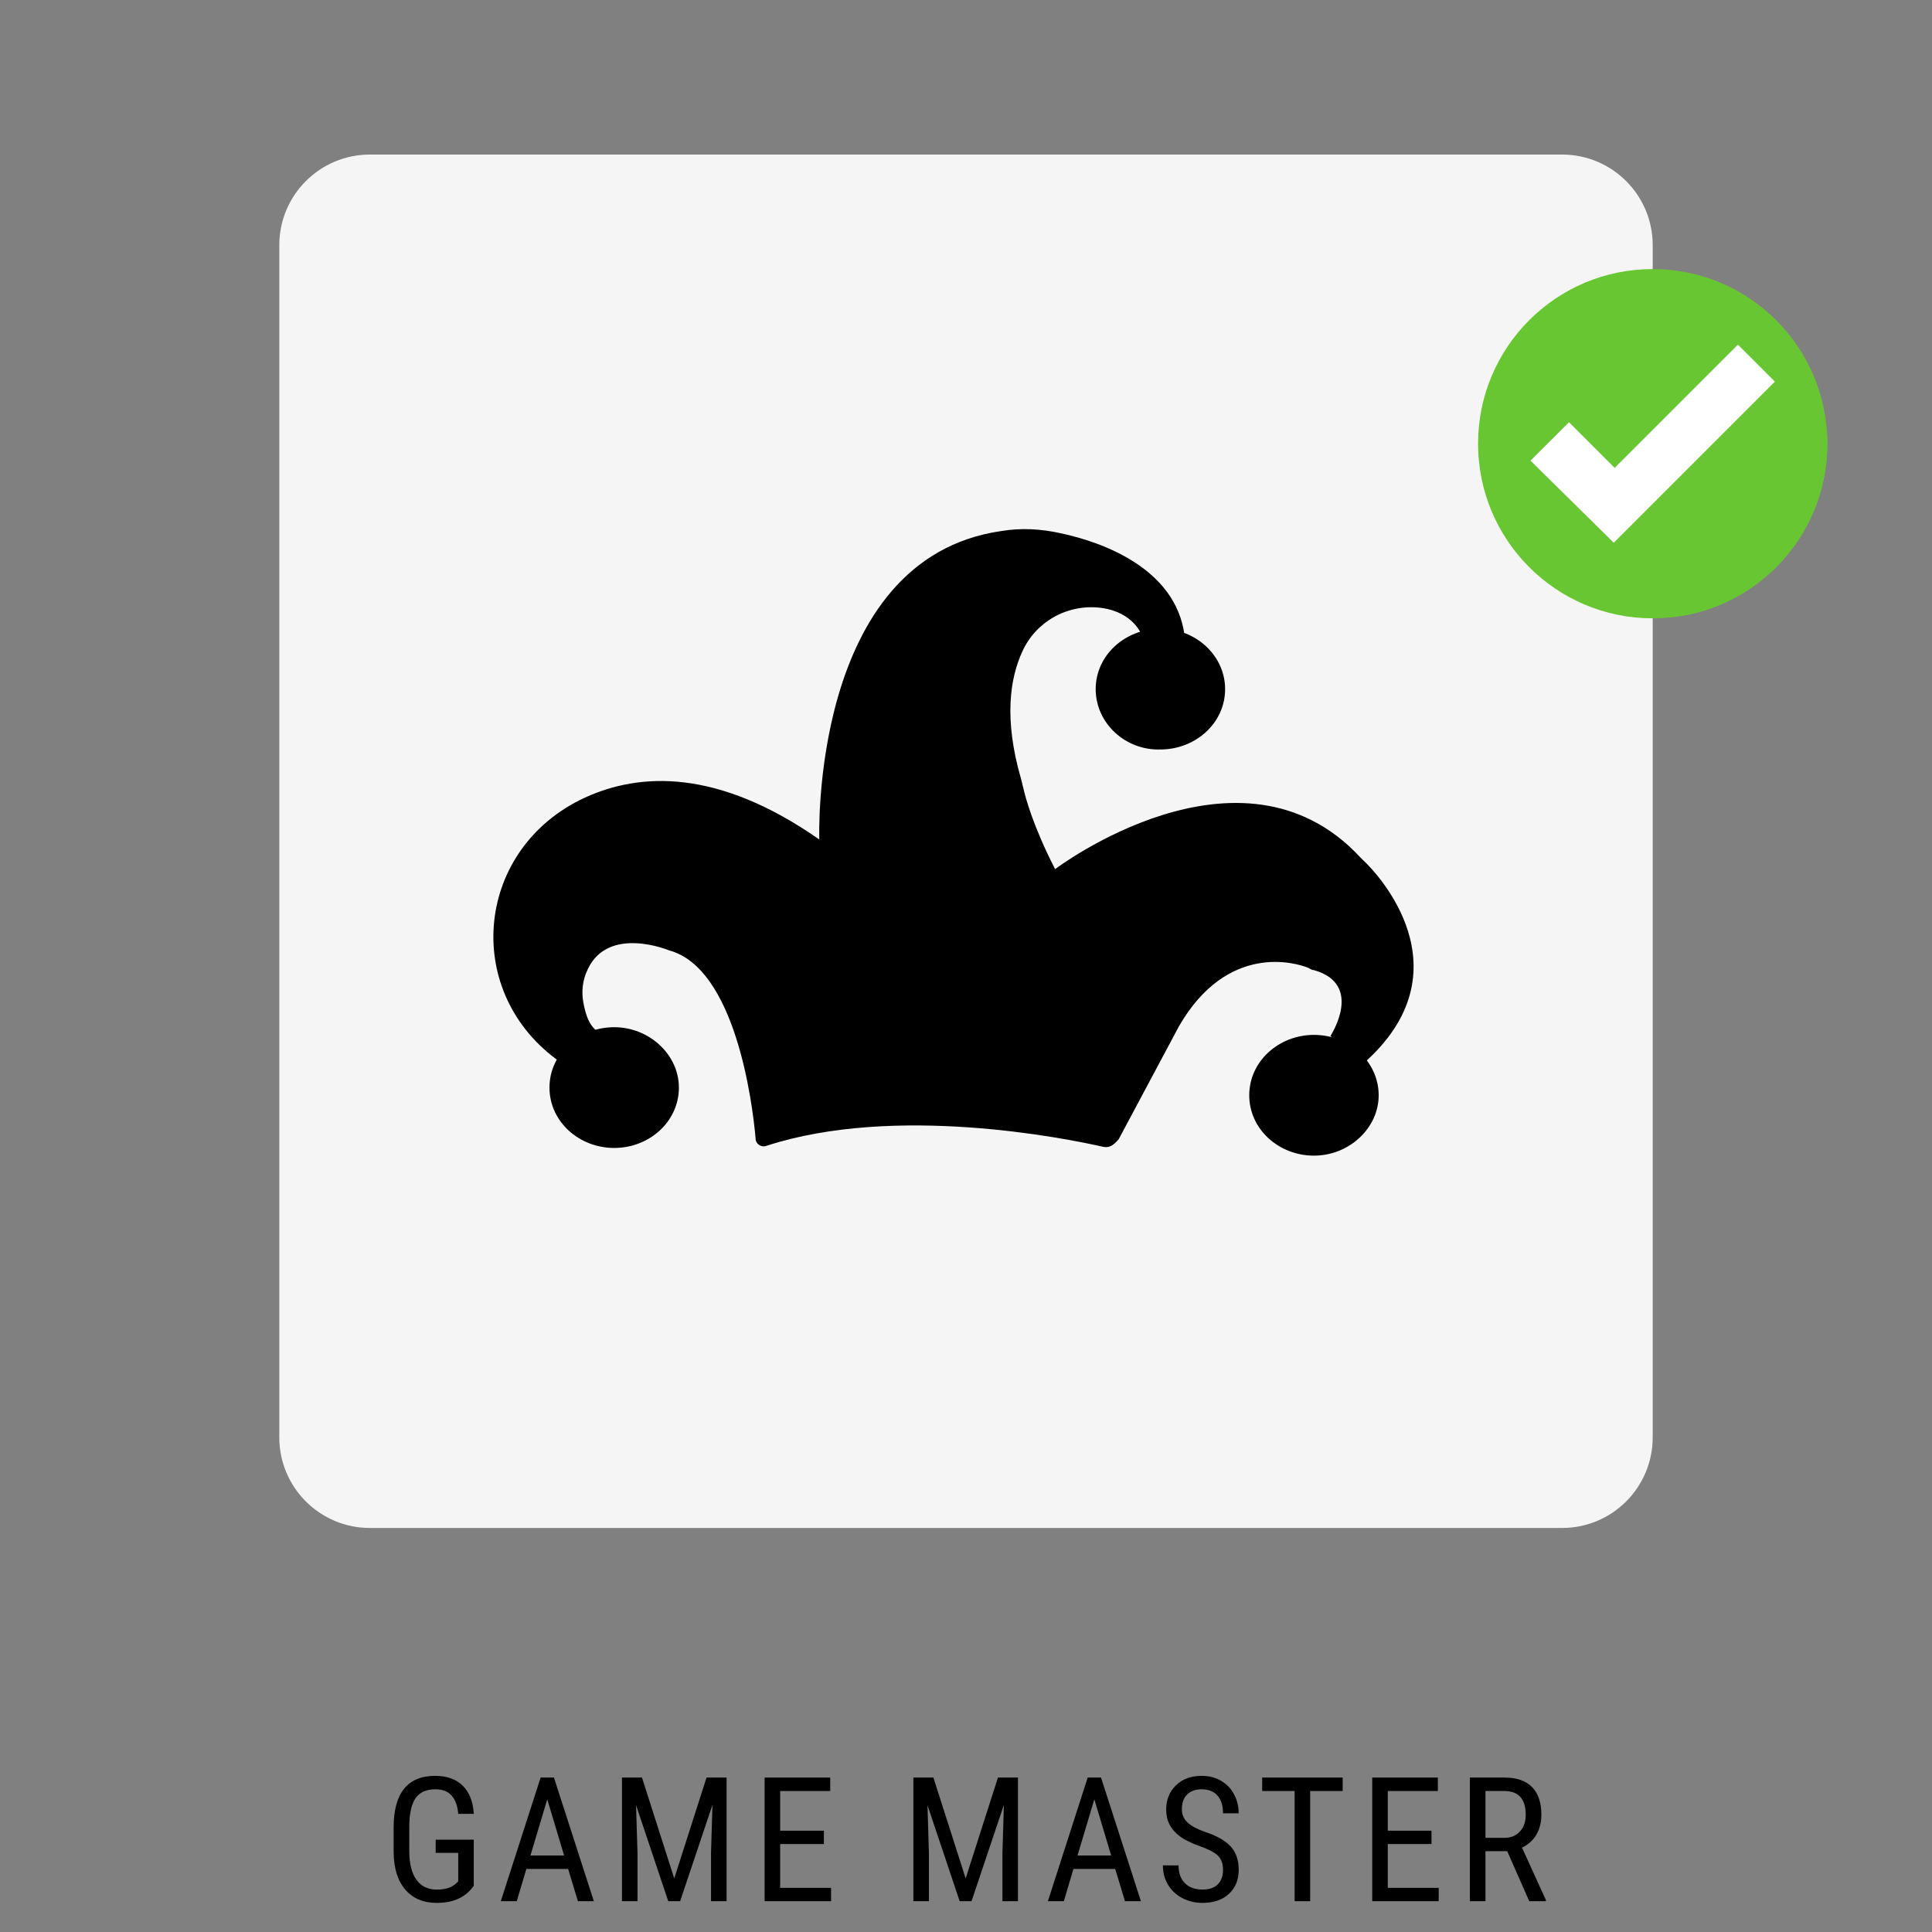 <svg xmlns="http://www.w3.org/2000/svg" xmlns:xlink="http://www.w3.org/1999/xlink" width="800" zoomAndPan="magnify" viewBox="0 0 600 600" height="800" preserveAspectRatio="xMidYMid meet" version="1.0"><rect x="0" y="0" width="600" height="600" fill="#808080" stroke="none"/><defs><g></g><clipPath id="34191af071"><path d="M 86.738 48 L 513.262 48 L 513.262 474.523 L 86.738 474.523 Z M 86.738 48" clip-rule="nonzero"></path></clipPath><clipPath id="59749d3cde"><path d="M 114.875 48 L 485.125 48 C 500.664 48 513.262 60.598 513.262 76.137 L 513.262 446.387 C 513.262 461.926 500.664 474.523 485.125 474.523 L 114.875 474.523 C 99.336 474.523 86.738 461.926 86.738 446.387 L 86.738 76.137 C 86.738 60.598 99.336 48 114.875 48 Z M 114.875 48" clip-rule="nonzero"></path></clipPath><clipPath id="39122a939b"><path d="M 0.738 0 L 427.262 0 L 427.262 426.523 L 0.738 426.523 Z M 0.738 0" clip-rule="nonzero"></path></clipPath><clipPath id="b14f4e2827"><path d="M 28.875 0 L 399.125 0 C 414.664 0 427.262 12.598 427.262 28.137 L 427.262 398.387 C 427.262 413.926 414.664 426.523 399.125 426.523 L 28.875 426.523 C 13.336 426.523 0.738 413.926 0.738 398.387 L 0.738 28.137 C 0.738 12.598 13.336 0 28.875 0 Z M 28.875 0" clip-rule="nonzero"></path></clipPath><clipPath id="b52c27b606"><rect x="0" width="428" y="0" height="427"></rect></clipPath><clipPath id="01faa13b86"><path d="M 459.027 83.559 L 567.777 83.559 L 567.777 192.309 L 459.027 192.309 Z M 459.027 83.559" clip-rule="nonzero"></path></clipPath><clipPath id="5902783225"><path d="M 567 137 L 567.777 137 L 567.777 139 L 567 139 Z M 567 137" clip-rule="nonzero"></path></clipPath><clipPath id="41ae92e4f1"><path d="M 501 118 L 567.777 118 L 567.777 192 L 501 192 Z M 501 118" clip-rule="nonzero"></path></clipPath><clipPath id="3bb633f9e2"><path d="M 387 321 L 429 321 L 429 358.895 L 387 358.895 Z M 387 321" clip-rule="nonzero"></path></clipPath></defs><g clip-path="url(#34191af071)"><g clip-path="url(#59749d3cde)"><g transform="matrix(1, 0, 0, 1, 86, 48)"><g clip-path="url(#b52c27b606)"><g clip-path="url(#39122a939b)"><g clip-path="url(#b14f4e2827)"><path fill="#f5f5f5" d="M 0.738 0 L 427.262 0 L 427.262 426.523 L 0.738 426.523 Z M 0.738 0" fill-opacity="1" fill-rule="nonzero"></path></g></g></g></g></g></g><g clip-path="url(#01faa13b86)"><path fill="#68c632" d="M 567.496 137.793 C 567.496 167.746 543.215 192.027 513.262 192.027 C 483.309 192.027 459.027 167.746 459.027 137.793 C 459.027 107.84 483.309 83.559 513.262 83.559 C 543.215 83.559 567.496 107.84 567.496 137.793" fill-opacity="1" fill-rule="nonzero"></path></g><g clip-path="url(#5902783225)"><path fill="#68c632" d="M 567.484 138.875 L 567.484 138.875 M 567.484 138.836 L 567.484 138.836 M 567.488 138.723 C 567.488 138.723 567.488 138.723 567.488 138.719 L 567.488 138.723 M 567.488 138.684 L 567.488 138.68 L 567.488 138.684 M 567.488 138.645 L 567.488 138.645 M 567.492 138.57 L 567.492 138.566 L 567.492 138.57 M 567.492 138.531 L 567.492 138.523 L 567.492 138.531 M 567.492 138.488 L 567.492 138.488 M 567.492 138.414 L 567.492 138.41 C 567.492 138.414 567.492 138.414 567.492 138.414 M 567.492 138.375 C 567.492 138.375 567.492 138.371 567.492 138.371 C 567.492 138.375 567.492 138.375 567.492 138.375 M 567.492 138.336 C 567.492 138.336 567.492 138.332 567.492 138.332 C 567.492 138.332 567.492 138.336 567.492 138.336 M 567.492 138.297 C 567.492 138.297 567.492 138.297 567.492 138.293 L 567.492 138.297 M 567.492 138.262 C 567.492 138.258 567.492 138.258 567.492 138.258 C 567.492 138.258 567.492 138.258 567.492 138.262 M 567.492 138.223 C 567.492 138.219 567.492 138.219 567.492 138.219 C 567.492 138.219 567.492 138.219 567.492 138.223 M 567.496 138.184 C 567.496 138.18 567.496 138.18 567.496 138.176 C 567.496 138.18 567.496 138.18 567.496 138.184 M 567.496 138.145 C 567.496 138.141 567.496 138.145 567.496 138.141 L 567.496 138.145 M 567.496 138.105 C 567.496 138.105 567.496 138.105 567.496 138.102 C 567.496 138.105 567.496 138.105 567.496 138.105 M 567.496 138.07 C 567.496 138.066 567.496 138.062 567.496 138.062 C 567.496 138.062 567.496 138.066 567.496 138.07 M 567.496 138.031 C 567.496 138.027 567.496 138.023 567.496 138.023 C 567.496 138.027 567.496 138.027 567.496 138.031 M 567.496 137.988 L 567.496 137.984 C 567.496 137.988 567.496 137.988 567.496 137.988 M 567.496 137.949 L 567.496 137.949 M 567.496 137.914 C 567.496 137.91 567.496 137.91 567.496 137.91 C 567.496 137.91 567.496 137.91 567.496 137.914 M 567.496 137.875 C 567.496 137.871 567.496 137.871 567.496 137.867 C 567.496 137.871 567.496 137.871 567.496 137.875 M 567.496 137.836 L 567.496 137.832 C 567.496 137.832 567.496 137.832 567.496 137.836" fill-opacity="1" fill-rule="nonzero"></path></g><g clip-path="url(#41ae92e4f1)"><path fill="#68c632" d="M 523.652 191.031 L 501.172 168.551 L 551.207 118.52 L 567.406 134.719 C 567.465 135.734 567.496 136.762 567.496 137.793 C 567.496 137.805 567.496 137.82 567.496 137.832 L 567.496 137.836 C 567.496 137.848 567.496 137.855 567.496 137.867 C 567.496 137.871 567.496 137.871 567.496 137.875 C 567.496 137.887 567.496 137.898 567.496 137.91 C 567.496 137.91 567.496 137.91 567.496 137.914 C 567.496 137.926 567.496 137.938 567.496 137.949 C 567.496 137.961 567.496 137.973 567.496 137.984 L 567.496 137.988 C 567.496 138 567.496 138.012 567.496 138.023 C 567.496 138.023 567.496 138.027 567.496 138.031 C 567.496 138.039 567.496 138.051 567.496 138.062 C 567.496 138.062 567.496 138.066 567.496 138.07 C 567.496 138.078 567.496 138.09 567.496 138.102 C 567.496 138.105 567.496 138.105 567.496 138.105 C 567.496 138.117 567.496 138.129 567.496 138.141 C 567.496 138.145 567.496 138.141 567.496 138.145 C 567.496 138.152 567.496 138.168 567.496 138.176 C 567.496 138.18 567.496 138.18 567.496 138.184 C 567.496 138.195 567.492 138.207 567.492 138.219 C 567.492 138.219 567.492 138.219 567.492 138.223 C 567.492 138.234 567.492 138.246 567.492 138.258 C 567.492 138.258 567.492 138.258 567.492 138.262 C 567.492 138.273 567.492 138.285 567.492 138.293 C 567.492 138.297 567.492 138.297 567.492 138.297 C 567.492 138.309 567.492 138.32 567.492 138.332 C 567.492 138.332 567.492 138.336 567.492 138.336 C 567.492 138.348 567.492 138.359 567.492 138.371 C 567.492 138.371 567.492 138.375 567.492 138.375 C 567.492 138.387 567.492 138.398 567.492 138.41 L 567.492 138.414 C 567.492 138.426 567.492 138.438 567.492 138.449 C 567.492 138.465 567.492 138.473 567.492 138.488 C 567.492 138.504 567.492 138.512 567.492 138.523 L 567.492 138.531 C 567.492 138.543 567.492 138.551 567.492 138.566 L 567.492 138.57 C 567.492 138.594 567.488 138.617 567.488 138.645 C 567.488 138.656 567.488 138.668 567.488 138.68 L 567.488 138.684 C 567.488 138.695 567.488 138.707 567.488 138.719 C 567.488 138.723 567.488 138.723 567.488 138.723 C 567.488 138.762 567.488 138.797 567.484 138.836 C 567.484 138.848 567.484 138.859 567.484 138.875 C 567.484 138.914 567.484 138.949 567.484 138.988 C 567.48 139.004 567.48 139.016 567.48 139.027 C 566.906 164.875 548.242 186.258 523.652 191.031" fill-opacity="1" fill-rule="nonzero"></path></g><path fill="#ffffff" d="M 475.316 143.066 L 487.266 131.121 L 501.453 145.309 L 539.727 107.035 L 551.207 118.52 L 501.172 168.551 L 475.316 143.066" fill-opacity="1" fill-rule="nonzero"></path><path fill="#000000" d="M 342.66 356.168 C 330.738 353.441 277.941 342.871 238.086 355.828 C 236.383 356.508 234.68 355.145 234.68 353.781 C 233.66 341.852 228.211 300.602 207.773 295.145 C 207.773 295.145 189.039 287.305 182.566 300.941 C 180.863 304.352 180.523 308.102 181.203 311.508 C 181.883 315.258 183.246 319.691 186.992 321.055 L 174.051 329.918 C 174.051 329.918 173.711 329.578 172.688 328.895 C 143.395 307.078 147.82 263.441 181.543 247.758 C 198.574 239.918 222.758 238.555 254.438 260.715 C 254.438 260.715 251.371 173.441 310.98 164.918 C 317.113 163.895 323.246 164.234 329.375 165.602 C 342.32 168.328 365.141 176.508 367.867 197.305 L 354.582 197.305 C 354.582 197.305 352.199 190.145 341.98 188.781 C 331.422 187.418 321.543 193.215 317.453 202.418 C 313.707 210.602 311.664 223.215 317.113 241.965 C 317.453 242.984 317.453 243.668 317.793 244.691 C 318.477 247.758 320.859 256.621 327.672 269.918 C 327.672 269.918 385.238 226.281 422.367 266.168 C 422.707 266.508 423.051 266.852 423.391 267.191 C 427.137 270.602 456.77 301.281 423.051 330.602 L 413.172 321.734 C 413.172 321.734 423.73 305.715 408.062 301.281 C 407.379 301.281 407.039 300.941 406.359 300.602 C 402.27 298.895 381.152 292.758 366.164 318.668 L 347.43 353.781 C 345.727 355.828 344.363 356.508 342.66 356.168" fill-opacity="1" fill-rule="nonzero"></path><path fill="#000000" d="M 170.645 337.758 C 170.645 327.191 179.84 319.008 190.742 319.008 C 201.641 319.008 210.836 327.531 210.836 337.758 C 210.836 348.328 201.641 356.508 190.742 356.508 C 179.84 356.508 170.645 348.328 170.645 337.758" fill-opacity="1" fill-rule="nonzero"></path><g clip-path="url(#3bb633f9e2)"><path fill="#000000" d="M 387.965 340.145 C 387.965 329.578 397.16 321.395 408.062 321.395 C 419.301 321.395 428.16 329.918 428.16 340.145 C 428.16 350.371 418.961 358.895 408.062 358.895 C 397.16 358.895 387.965 350.715 387.965 340.145" fill-opacity="1" fill-rule="nonzero"></path></g><path fill="#000000" d="M 340.277 214.008 C 340.277 203.441 349.473 195.258 360.375 195.258 C 371.613 195.258 380.469 203.781 380.469 214.008 C 380.469 224.578 371.273 232.758 360.375 232.758 C 349.473 233.102 340.277 224.578 340.277 214.008" fill-opacity="1" fill-rule="nonzero"></path><g fill="#000000" fill-opacity="1"><g transform="translate(118.977, 590.43)"><g><path d="M 28.156 -4.766 L 27.312 -3.719 C 24.883 -0.883 21.336 0.531 16.672 0.531 C 12.516 0.531 9.254 -0.844 6.891 -3.594 C 4.523 -6.344 3.316 -10.234 3.266 -15.266 L 3.266 -22.812 C 3.266 -28.188 4.344 -32.211 6.5 -34.891 C 8.656 -37.578 11.875 -38.922 16.156 -38.922 C 19.812 -38.922 22.672 -37.898 24.734 -35.859 C 26.805 -33.816 27.945 -30.906 28.156 -27.125 L 23.328 -27.125 C 23.141 -29.52 22.477 -31.391 21.344 -32.734 C 20.207 -34.078 18.488 -34.75 16.188 -34.75 C 13.426 -34.75 11.406 -33.848 10.125 -32.047 C 8.844 -30.242 8.176 -27.367 8.125 -23.422 L 8.125 -15.578 C 8.125 -11.711 8.859 -8.75 10.328 -6.688 C 11.805 -4.625 13.926 -3.594 16.688 -3.594 C 19.289 -3.594 21.27 -4.223 22.625 -5.484 L 23.328 -6.141 L 23.328 -15 L 16.328 -15 L 16.328 -19.109 L 28.156 -19.109 Z M 28.156 -4.766"></path></g></g></g><g fill="#000000" fill-opacity="1"><g transform="translate(154.392, 590.43)"><g><path d="M 22.047 -10.016 L 9.078 -10.016 L 6.094 0 L 1.141 0 L 13.5 -38.391 L 17.641 -38.391 L 30.031 0 L 25.078 0 Z M 10.344 -14.188 L 20.797 -14.188 L 15.562 -31.641 Z M 10.344 -14.188"></path></g></g></g><g fill="#000000" fill-opacity="1"><g transform="translate(189.015, 590.43)"><g><path d="M 10.359 -38.391 L 20.375 -7.062 L 30.406 -38.391 L 36.625 -38.391 L 36.625 0 L 31.797 0 L 31.797 -14.953 L 32.25 -29.922 L 22.203 0 L 18.516 0 L 8.516 -29.828 L 8.969 -14.953 L 8.969 0 L 4.141 0 L 4.141 -38.391 Z M 10.359 -38.391"></path></g></g></g><g fill="#000000" fill-opacity="1"><g transform="translate(233.315, 590.43)"><g><path d="M 22.547 -17.75 L 8.969 -17.75 L 8.969 -4.141 L 24.781 -4.141 L 24.781 0 L 4.141 0 L 4.141 -38.391 L 24.516 -38.391 L 24.516 -34.219 L 8.969 -34.219 L 8.969 -21.891 L 22.547 -21.891 Z M 22.547 -17.75"></path></g></g></g><g fill="#000000" fill-opacity="1"><g transform="translate(263.64, 590.43)"><g></g></g></g><g fill="#000000" fill-opacity="1"><g transform="translate(279.517, 590.43)"><g><path d="M 10.359 -38.391 L 20.375 -7.062 L 30.406 -38.391 L 36.625 -38.391 L 36.625 0 L 31.797 0 L 31.797 -14.953 L 32.25 -29.922 L 22.203 0 L 18.516 0 L 8.516 -29.828 L 8.969 -14.953 L 8.969 0 L 4.141 0 L 4.141 -38.391 Z M 10.359 -38.391"></path></g></g></g><g fill="#000000" fill-opacity="1"><g transform="translate(324.291, 590.43)"><g><path d="M 22.047 -10.016 L 9.078 -10.016 L 6.094 0 L 1.141 0 L 13.5 -38.391 L 17.641 -38.391 L 30.031 0 L 25.078 0 Z M 10.344 -14.188 L 20.797 -14.188 L 15.562 -31.641 Z M 10.344 -14.188"></path></g></g></g><g fill="#000000" fill-opacity="1"><g transform="translate(358.915, 590.43)"><g><path d="M 20.906 -9.703 C 20.906 -11.617 20.383 -13.086 19.344 -14.109 C 18.312 -15.129 16.441 -16.117 13.734 -17.078 C 11.023 -18.047 8.953 -19.062 7.516 -20.125 C 6.086 -21.195 5.02 -22.41 4.312 -23.766 C 3.602 -25.129 3.25 -26.691 3.25 -28.453 C 3.25 -31.492 4.258 -34 6.281 -35.969 C 8.312 -37.938 10.973 -38.922 14.266 -38.922 C 16.516 -38.922 18.516 -38.414 20.266 -37.406 C 22.023 -36.395 23.379 -34.988 24.328 -33.188 C 25.285 -31.395 25.766 -29.43 25.766 -27.297 L 20.906 -27.297 C 20.906 -29.66 20.332 -31.492 19.188 -32.797 C 18.051 -34.098 16.41 -34.75 14.266 -34.75 C 12.316 -34.75 10.805 -34.203 9.734 -33.109 C 8.66 -32.023 8.125 -30.5 8.125 -28.531 C 8.125 -26.914 8.703 -25.562 9.859 -24.469 C 11.023 -23.375 12.816 -22.398 15.234 -21.547 C 19.016 -20.297 21.719 -18.754 23.344 -16.922 C 24.969 -15.098 25.781 -12.707 25.781 -9.75 C 25.781 -6.645 24.77 -4.156 22.75 -2.281 C 20.727 -0.406 17.977 0.531 14.5 0.531 C 12.27 0.531 10.207 0.039 8.312 -0.938 C 6.426 -1.914 4.941 -3.285 3.859 -5.047 C 2.773 -6.816 2.234 -8.844 2.234 -11.125 L 7.094 -11.125 C 7.094 -8.75 7.754 -6.898 9.078 -5.578 C 10.41 -4.266 12.219 -3.609 14.5 -3.609 C 16.625 -3.609 18.223 -4.148 19.297 -5.234 C 20.367 -6.328 20.906 -7.816 20.906 -9.703 Z M 20.906 -9.703"></path></g></g></g><g fill="#000000" fill-opacity="1"><g transform="translate(390.4, 590.43)"><g><path d="M 26.578 -34.219 L 16.484 -34.219 L 16.484 0 L 11.656 0 L 11.656 -34.219 L 1.578 -34.219 L 1.578 -38.391 L 26.578 -38.391 Z M 26.578 -34.219"></path></g></g></g><g fill="#000000" fill-opacity="1"><g transform="translate(422.017, 590.43)"><g><path d="M 22.547 -17.75 L 8.969 -17.75 L 8.969 -4.141 L 24.781 -4.141 L 24.781 0 L 4.141 0 L 4.141 -38.391 L 24.516 -38.391 L 24.516 -34.219 L 8.969 -34.219 L 8.969 -21.891 L 22.547 -21.891 Z M 22.547 -17.75"></path></g></g></g><g fill="#000000" fill-opacity="1"><g transform="translate(452.343, 590.43)"><g><path d="M 15.734 -15.531 L 8.984 -15.531 L 8.984 0 L 4.141 0 L 4.141 -38.391 L 14.891 -38.391 C 18.66 -38.391 21.508 -37.41 23.438 -35.453 C 25.375 -33.492 26.344 -30.625 26.344 -26.844 C 26.344 -24.469 25.816 -22.395 24.766 -20.625 C 23.723 -18.863 22.242 -17.535 20.328 -16.641 L 27.766 -0.312 L 27.766 0 L 22.578 0 Z M 8.984 -19.672 L 14.844 -19.672 C 16.863 -19.672 18.473 -20.32 19.672 -21.625 C 20.879 -22.926 21.484 -24.664 21.484 -26.844 C 21.484 -31.758 19.254 -34.219 14.797 -34.219 L 8.984 -34.219 Z M 8.984 -19.672"></path></g></g></g></svg>